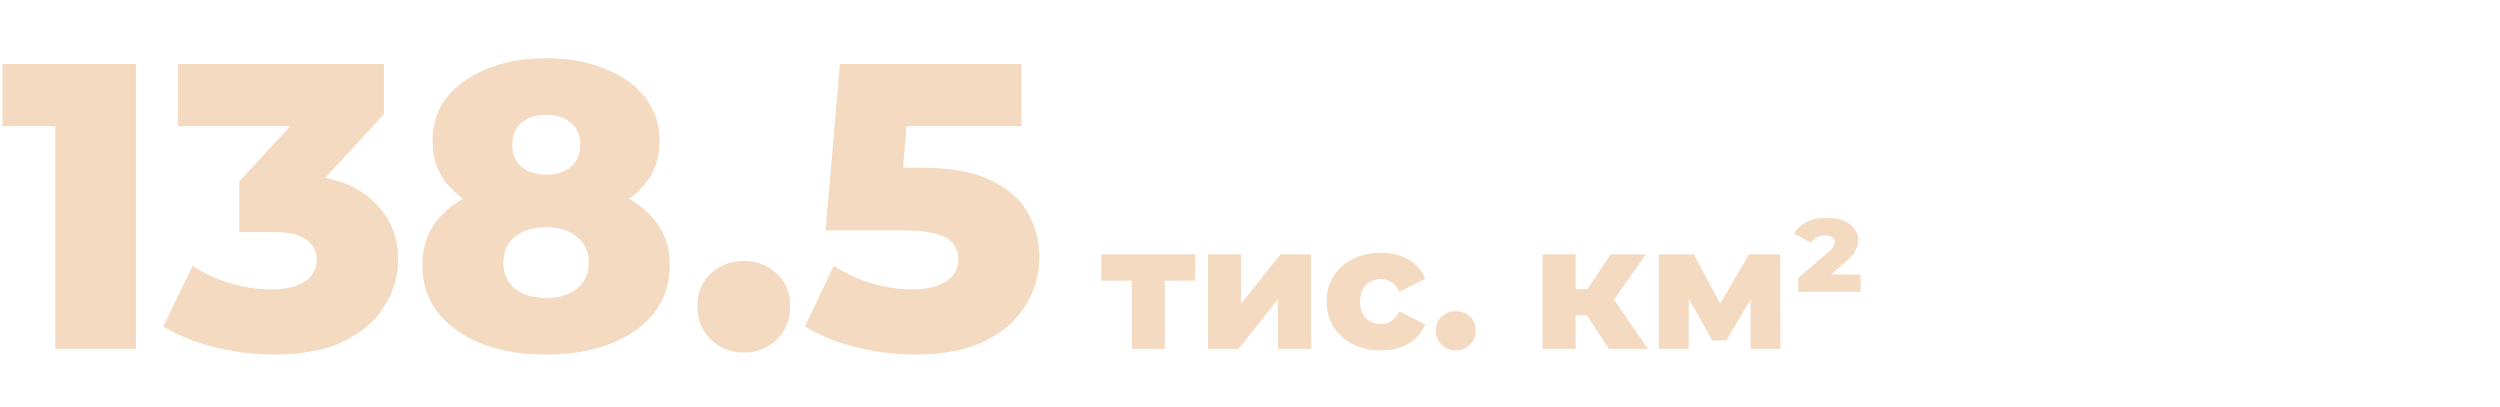 <svg xmlns="http://www.w3.org/2000/svg" width="430" height="70" viewBox="0 0 430 70" fill="none"><path d="M9.52 60V15.97L15.47 21.71H0.42V11H23.38V60H9.52ZM47.129 60.98C43.722 60.98 40.316 60.56 36.909 59.72C33.549 58.88 30.609 57.69 28.089 56.15L33.129 45.72C35.089 47.027 37.259 48.03 39.639 48.73C42.066 49.43 44.422 49.78 46.709 49.78C49.089 49.78 50.979 49.337 52.379 48.45C53.779 47.563 54.479 46.303 54.479 44.67C54.479 43.223 53.896 42.08 52.729 41.24C51.562 40.353 49.649 39.91 46.989 39.91H41.179V31.16L54.339 16.95L55.669 21.71H30.609V11H66.029V19.68L52.869 33.89L46.079 30.04H49.859C55.972 30.04 60.593 31.417 63.719 34.17C66.892 36.877 68.479 40.377 68.479 44.67C68.479 47.47 67.709 50.107 66.169 52.58C64.676 55.053 62.366 57.083 59.239 58.67C56.112 60.21 52.076 60.98 47.129 60.98ZM93.927 60.98C89.68 60.98 85.97 60.35 82.797 59.09C79.624 57.83 77.127 56.057 75.307 53.77C73.534 51.437 72.647 48.707 72.647 45.58C72.647 42.5 73.534 39.887 75.307 37.74C77.127 35.547 79.624 33.89 82.797 32.77C86.017 31.603 89.727 31.02 93.927 31.02C98.127 31.02 101.814 31.603 104.987 32.77C108.207 33.89 110.704 35.547 112.477 37.74C114.297 39.887 115.207 42.5 115.207 45.58C115.207 48.707 114.32 51.437 112.547 53.77C110.774 56.057 108.277 57.83 105.057 59.09C101.884 60.35 98.174 60.98 93.927 60.98ZM93.927 51.25C96.167 51.25 97.94 50.713 99.247 49.64C100.6 48.567 101.277 47.073 101.277 45.16C101.277 43.293 100.6 41.823 99.247 40.75C97.94 39.63 96.167 39.07 93.927 39.07C91.687 39.07 89.89 39.63 88.537 40.75C87.23 41.823 86.577 43.293 86.577 45.16C86.577 47.073 87.23 48.567 88.537 49.64C89.89 50.713 91.687 51.25 93.927 51.25ZM93.927 37.88C90.1 37.88 86.717 37.343 83.777 36.27C80.883 35.197 78.597 33.657 76.917 31.65C75.237 29.597 74.397 27.147 74.397 24.3C74.397 21.36 75.213 18.84 76.847 16.74C78.527 14.64 80.837 13.007 83.777 11.84C86.717 10.627 90.1 10.02 93.927 10.02C97.8 10.02 101.184 10.627 104.077 11.84C107.017 13.007 109.304 14.64 110.937 16.74C112.617 18.84 113.457 21.36 113.457 24.3C113.457 27.147 112.617 29.597 110.937 31.65C109.304 33.657 107.017 35.197 104.077 36.27C101.137 37.343 97.754 37.88 93.927 37.88ZM93.927 30.04C95.7 30.04 97.124 29.597 98.197 28.71C99.27 27.777 99.807 26.517 99.807 24.93C99.807 23.25 99.247 21.967 98.127 21.08C97.053 20.193 95.653 19.75 93.927 19.75C92.2 19.75 90.8 20.193 89.727 21.08C88.653 21.967 88.117 23.25 88.117 24.93C88.117 26.517 88.653 27.777 89.727 28.71C90.8 29.597 92.2 30.04 93.927 30.04ZM127.927 60.63C125.687 60.63 123.797 59.883 122.257 58.39C120.717 56.897 119.947 55.007 119.947 52.72C119.947 50.34 120.717 48.45 122.257 47.05C123.797 45.603 125.687 44.88 127.927 44.88C130.167 44.88 132.057 45.603 133.597 47.05C135.137 48.45 135.907 50.34 135.907 52.72C135.907 55.007 135.137 56.897 133.597 58.39C132.057 59.883 130.167 60.63 127.927 60.63ZM157.411 60.98C154.051 60.98 150.668 60.56 147.261 59.72C143.854 58.88 140.914 57.69 138.441 56.15L143.411 45.72C145.418 47.027 147.588 48.03 149.921 48.73C152.301 49.43 154.658 49.78 156.991 49.78C159.324 49.78 161.214 49.337 162.661 48.45C164.108 47.517 164.831 46.233 164.831 44.6C164.831 43.62 164.551 42.757 163.991 42.01C163.431 41.217 162.474 40.633 161.121 40.26C159.768 39.84 157.831 39.63 155.311 39.63H142.011L144.461 11H175.681V21.71H149.361L156.431 15.62L154.821 34.94L147.751 28.85H158.601C163.454 28.85 167.351 29.55 170.291 30.95C173.231 32.303 175.378 34.147 176.731 36.48C178.084 38.767 178.761 41.357 178.761 44.25C178.761 47.143 177.991 49.873 176.451 52.44C174.958 54.96 172.648 57.013 169.521 58.6C166.394 60.187 162.358 60.98 157.411 60.98ZM194.681 60V47.01L195.911 48.27H189.431V43.74H205.571V48.27H199.091L200.351 47.01V60H194.681ZM207.779 60V43.74H213.449V52.26L220.259 43.74H225.509V60H219.809V51.45L213.059 60H207.779ZM237.502 60.27C235.702 60.27 234.092 59.91 232.672 59.19C231.272 58.47 230.172 57.48 229.372 56.22C228.572 54.94 228.172 53.48 228.172 51.84C228.172 50.2 228.572 48.75 229.372 47.49C230.172 46.23 231.272 45.25 232.672 44.55C234.092 43.83 235.702 43.47 237.502 43.47C239.342 43.47 240.932 43.86 242.272 44.64C243.612 45.42 244.562 46.52 245.122 47.94L240.712 50.19C240.332 49.43 239.862 48.88 239.302 48.54C238.742 48.18 238.132 48 237.472 48C236.812 48 236.212 48.15 235.672 48.45C235.132 48.75 234.702 49.19 234.382 49.77C234.082 50.33 233.932 51.02 233.932 51.84C233.932 52.68 234.082 53.39 234.382 53.97C234.702 54.55 235.132 54.99 235.672 55.29C236.212 55.59 236.812 55.74 237.472 55.74C238.132 55.74 238.742 55.57 239.302 55.23C239.862 54.87 240.332 54.31 240.712 53.55L245.122 55.8C244.562 57.22 243.612 58.32 242.272 59.1C240.932 59.88 239.342 60.27 237.502 60.27ZM250.402 60.27C249.442 60.27 248.632 59.95 247.972 59.31C247.312 58.67 246.982 57.86 246.982 56.88C246.982 55.86 247.312 55.05 247.972 54.45C248.632 53.83 249.442 53.52 250.402 53.52C251.362 53.52 252.172 53.83 252.832 54.45C253.492 55.05 253.822 55.86 253.822 56.88C253.822 57.86 253.492 58.67 252.832 59.31C252.172 59.95 251.362 60.27 250.402 60.27ZM276.718 60L271.768 52.41L276.358 49.71L283.438 60H276.718ZM265.318 60V43.74H271.018V60H265.318ZM269.338 54.21V49.74H275.218V54.21H269.338ZM276.928 52.5L271.588 51.96L277.048 43.74H283.078L276.928 52.5ZM285.328 60V43.74H291.328L296.998 54.36H294.628L300.838 43.74H306.208L306.238 60H301.108V49.38L301.978 49.98L296.938 58.56H294.508L289.468 49.56L290.458 49.29V60H285.328ZM309.304 50.19V47.82L314.284 43.53C314.824 43.09 315.174 42.73 315.334 42.45C315.494 42.15 315.574 41.88 315.574 41.64C315.574 41.32 315.434 41.05 315.154 40.83C314.894 40.61 314.464 40.5 313.864 40.5C313.344 40.5 312.874 40.61 312.454 40.83C312.034 41.03 311.704 41.33 311.464 41.73L308.554 40.17C309.014 39.37 309.714 38.72 310.654 38.22C311.594 37.72 312.784 37.47 314.224 37.47C315.864 37.47 317.164 37.83 318.124 38.55C319.104 39.25 319.594 40.18 319.594 41.34C319.594 41.94 319.434 42.53 319.114 43.11C318.814 43.69 318.174 44.41 317.194 45.27L313.384 48.54L312.694 47.22H320.014V50.19H309.304Z" fill="#F3DAC1"></path></svg>